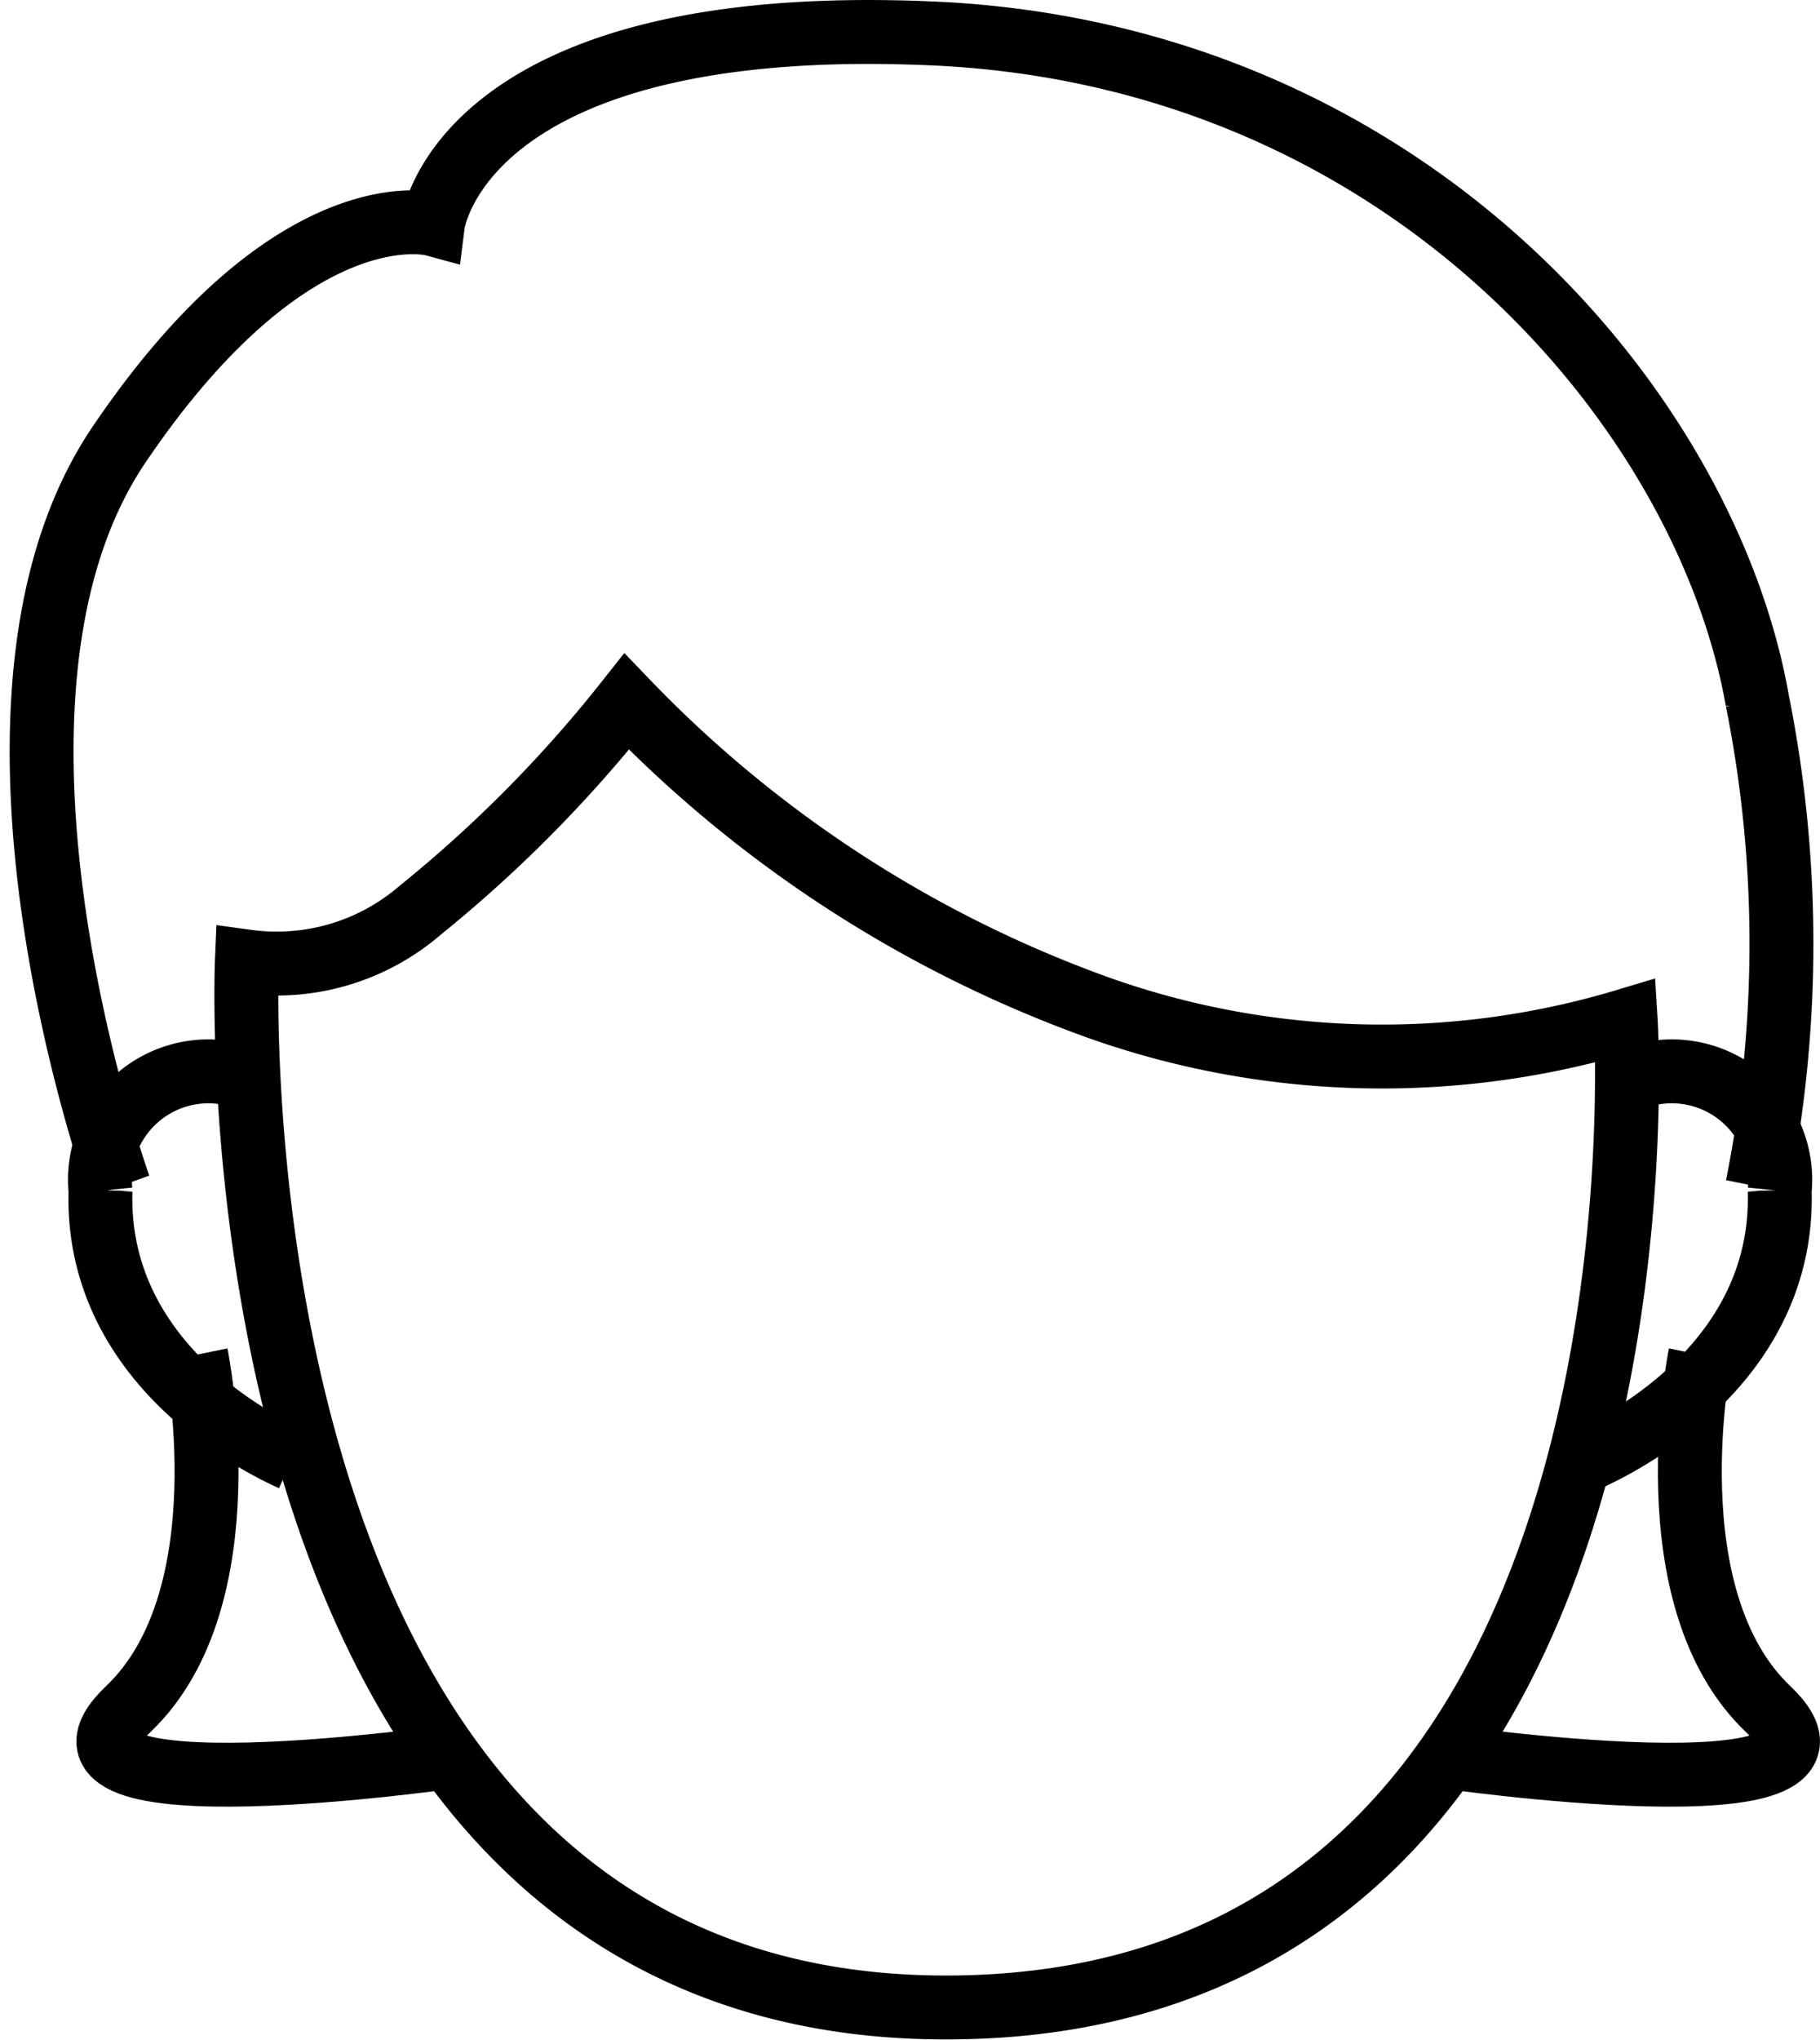 <svg xmlns="http://www.w3.org/2000/svg" width="31.334" height="35.101" viewBox="0 0 31.334 35.101">
  <g id="icon-appearent" transform="translate(-193.315 -103.353)">
    <path id="Path_44" data-name="Path 44" d="M5863.727,119.227s-.765,17.987,12.019,18,11.72-16.982,11.72-16.982a14.584,14.584,0,0,1-9.1-.232,21.2,21.2,0,0,1-8.1-5.259,22.755,22.755,0,0,1-3.553,3.589A3.783,3.783,0,0,1,5863.727,119.227Z" transform="translate(-5666.162 0.673)" fill="none" stroke="#000" stroke-width="1.1"/>
    <path id="Path_45" data-name="Path 45" d="M5863.837,128.72c-1.12-.507-3.379-1.958-3.3-4.617a1.868,1.868,0,0,1,2.512-1.938" transform="translate(-5665.492 -0.257)" fill="none" stroke="#000" stroke-width="1.1"/>
    <path id="Path_46" data-name="Path 46" d="M5860.535,128.72c1.118-.507,3.378-1.958,3.3-4.617a1.867,1.867,0,0,0-2.511-1.938" transform="translate(-5639.88 -0.257)" fill="none" stroke="#000" stroke-width="1.1"/>
    <path id="Path_47" data-name="Path 47" d="M5859.963,116.771s-3.007-8.335,0-12.772,5.4-3.788,5.4-3.788.458-3.647,8.614-3.282,13.3,6.463,14.188,11.481a21.259,21.259,0,0,1,0,8.361" transform="translate(-5664.595 7)" fill="none" stroke="#000" stroke-width="1.1"/>
    <path id="Path_48" data-name="Path 48" d="M5863,128.995s.855,4.176-1.172,6.1,5.682.8,5.682.8" transform="translate(-5666.308 -2.327)" fill="none" stroke="#000" stroke-width="1.1"/>
    <path id="Path_49" data-name="Path 49" d="M5866,128.995s-.855,4.176,1.172,6.1-5.682.8-5.682.8" transform="translate(-5643.413 -2.327)" fill="none" stroke="#000" stroke-width="1.1"/>
  </g>
</svg>
